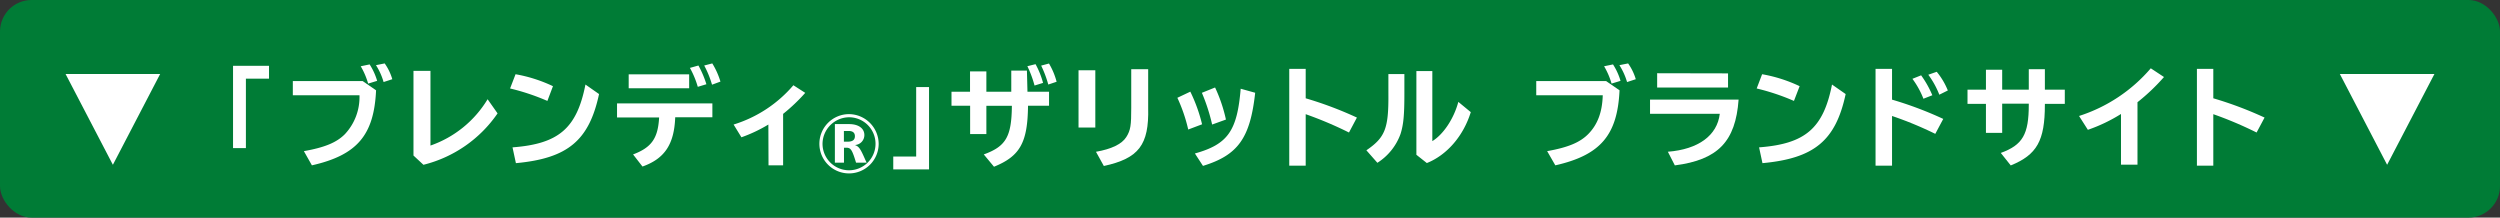 <svg xmlns="http://www.w3.org/2000/svg" viewBox="0 0 501.84 43.68"><rect x="0" y="0" width="501.84" height="43.68" fill="#333333" stroke="none"/><defs><style>.cls-1{fill:#007c36;}.cls-2{fill:#fff;}</style></defs><g id="レイヤー_2" data-name="レイヤー 2"><g id="デザイン"><rect class="cls-1" width="501.84" height="43.68" rx="6.34"/><path class="cls-2" d="M32.15,14.85,22.66,33.08l-9.5-18.23Z"/><path class="cls-2" d="M54,13.21v2.58H49.36V29.73H46.78V13.21Z"/><path class="cls-2" d="M72.8,16.27l2.69,1.86c-.41,9-3.8,13-12.88,15.06L61,30.34c4.16-.74,6.57-1.72,8.25-3.43a10.86,10.86,0,0,0,2.91-7.79H58.78V16.27Zm1.1.51a15,15,0,0,0-1.49-3.48l1.79-.37a12.78,12.78,0,0,1,1.51,3.3Zm3.1-.31a12.7,12.7,0,0,0-1.53-3.39l1.75-.35a10.69,10.69,0,0,1,1.53,3.17Z"/><path class="cls-2" d="M86.41,14.22v15a21.72,21.72,0,0,0,11.47-9.3l2,2.84A25.51,25.51,0,0,1,85,33.08l-2-1.86v-17Z"/><path class="cls-2" d="M109.88,20.26a44.48,44.48,0,0,0-7.49-2.5l1.1-2.86A29.41,29.41,0,0,1,111,17.3Zm-7,9.32c9.28-.7,12.91-3.83,14.64-12.61l2.73,1.91c-2,9.34-6.3,12.91-16.69,13.87Z"/><path class="cls-2" d="M143,20.76v2.78h-7.46c-.2,5.43-2.12,8.31-6.57,9.89L127.08,31c3.72-1.4,5-3.24,5.23-7.42h-8.45V20.76Zm-4.66-5.84v2.8H126.2v-2.8Zm1.73,2.51a18,18,0,0,0-1.58-3.8l1.71-.48a19.87,19.87,0,0,1,1.6,3.76Zm2.86-.43a19.76,19.76,0,0,0-1.57-3.85l1.62-.42a15.33,15.33,0,0,1,1.64,3.65Z"/><path class="cls-2" d="M154.24,25a29.51,29.51,0,0,1-5.41,2.56L147.26,25a25.76,25.76,0,0,0,12-7.89l2.38,1.53a35.85,35.85,0,0,1-4.44,4.22V33.19h-2.93Z"/><path class="cls-2" d="M176.38,28.86a5.95,5.95,0,1,1-5.95-5.95A6,6,0,0,1,176.38,28.86Zm-11.27,0a5.32,5.32,0,1,0,5.32-5.32A5.38,5.38,0,0,0,165.11,28.86Zm5.33-3.95c1.88,0,3.07.85,3.07,2.2a2,2,0,0,1-1.9,2c.83.32,1.1.71,2.1,3l.25.54h-2.12c-.81-2.66-1.06-3-2-3h-.42v3h-1.83V24.91Zm-.31,3.53c1,0,1.48-.35,1.48-1.1s-.49-1.05-1.28-1.05h-.93v2.15Z"/><path class="cls-2" d="M186.49,17.48V34h-7.18V31.42h4.6V17.48Z"/><path class="cls-2" d="M206.14,14.17l.11,4.25h4.33v2.8h-4.22c-.07,7.4-1.6,10.13-6.83,12.25L197.48,31c4.46-1.62,5.58-3.57,5.64-9.76H198v5.67h-3.26V21.22H191v-2.8h3.72V14.33H198v4.09h5L203,14.17Zm1.53,3a21.75,21.75,0,0,0-1.44-3.88l1.64-.41a16.71,16.71,0,0,1,1.51,3.76Zm2.76-.2A22.67,22.67,0,0,0,209,13.17l1.57-.42a14.14,14.14,0,0,1,1.53,3.66Z"/><path class="cls-2" d="M219.87,14.11V25.6H216.5V14.11Zm10.61-.22v7.75c.18,7.46-1.88,10.15-8.9,11.68L220,30.47c3.15-.56,5.19-1.55,6.08-2.95s1-2.41,1-5.86V13.89Z"/><path class="cls-2" d="M238.52,26a32,32,0,0,0-2.18-6.37l2.6-1.23a31.68,31.68,0,0,1,2.36,6.55Zm1.34,4.81c6.59-1.84,8.49-4.51,9.19-13l2.91.81c-1,9.12-3.46,12.52-10.48,14.68ZM243.32,25a37.75,37.75,0,0,0-2.06-6.37l2.65-1.07A30.43,30.43,0,0,1,246.09,24Z"/><path class="cls-2" d="M262.1,13.82v5.91a74.58,74.58,0,0,1,10.28,3.87l-1.59,3a77.09,77.09,0,0,0-8.69-3.68V33.25h-3.3V13.82Z"/><path class="cls-2" d="M281.91,14.87v3.9c0,4.31-.17,6.23-.78,8.14a11.46,11.46,0,0,1-4.64,5.77l-2.21-2.51c3.78-2.58,4.48-4.38,4.42-11.38V14.87Zm5.61-.61V28.33c2.23-1.36,4.33-4.53,5.22-7.88l2.5,2.06c-1.47,4.77-4.79,8.62-8.82,10.22l-2.1-1.66V14.26Z"/><path class="cls-2" d="M322.4,16.27l2.7,1.86c-.42,9-3.81,13-12.89,15.06l-1.64-2.85c4.15-.74,6.56-1.72,8.25-3.43,1.88-1.91,2.82-4.42,2.91-7.79H308.38V16.27Zm1.1.51A15,15,0,0,0,322,13.3l1.79-.37a12.78,12.78,0,0,1,1.51,3.3Zm3.11-.31a13.07,13.07,0,0,0-1.54-3.39l1.75-.35a10.71,10.71,0,0,1,1.54,3.17Z"/><path class="cls-2" d="M349,20c-.61,8.43-4.15,12.08-12.8,13.2l-1.4-2.74c6.11-.48,9.91-3.26,10.42-7.61h-14V20Zm-2.12-5.27v2.84H332.65V14.7Z"/><path class="cls-2" d="M360.11,20.26a44.38,44.38,0,0,0-7.48-2.5l1.09-2.86a29.36,29.36,0,0,1,7.53,2.4Zm-7,9.32c9.28-.7,12.91-3.83,14.64-12.61l2.74,1.91c-2,9.34-6.3,12.91-16.7,13.87Z"/><path class="cls-2" d="M379.8,13.82V20a73,73,0,0,1,10.28,3.87l-1.6,3a71.9,71.9,0,0,0-8.68-3.59V33.25h-3.31V13.82Zm6.3,6a17.14,17.14,0,0,0-2.21-4l1.75-.7a20,20,0,0,1,2.25,4Zm3.19-.81A17.24,17.24,0,0,0,387.08,15l1.69-.59A14.2,14.2,0,0,1,391,18.16Z"/><path class="cls-2" d="M410.48,13.89V18h4v2.85h-4V21c0,7.27-1.6,10.07-6.85,12.21l-2-2.51c4.39-1.6,5.62-3.72,5.62-9.67v-.22h-5.34v5.86h-3.26V20.85h-3.7V18h3.7V14h3.26v4h5.34V13.89Z"/><path class="cls-2" d="M425.76,22.88a32.35,32.35,0,0,1-6.65,3.18l-1.77-2.78a31.64,31.64,0,0,0,14.4-9.57l2.65,1.75a40.38,40.38,0,0,1-5.32,5.06V33.06h-3.31Z"/><path class="cls-2" d="M444.29,13.82v5.91a74.26,74.26,0,0,1,10.29,3.87l-1.6,3a76.31,76.31,0,0,0-8.69-3.68V33.25H441V13.82Z"/><path class="cls-2" d="M488.68,14.85l-9.5,18.23-9.49-18.23Z"/></g></g></svg>